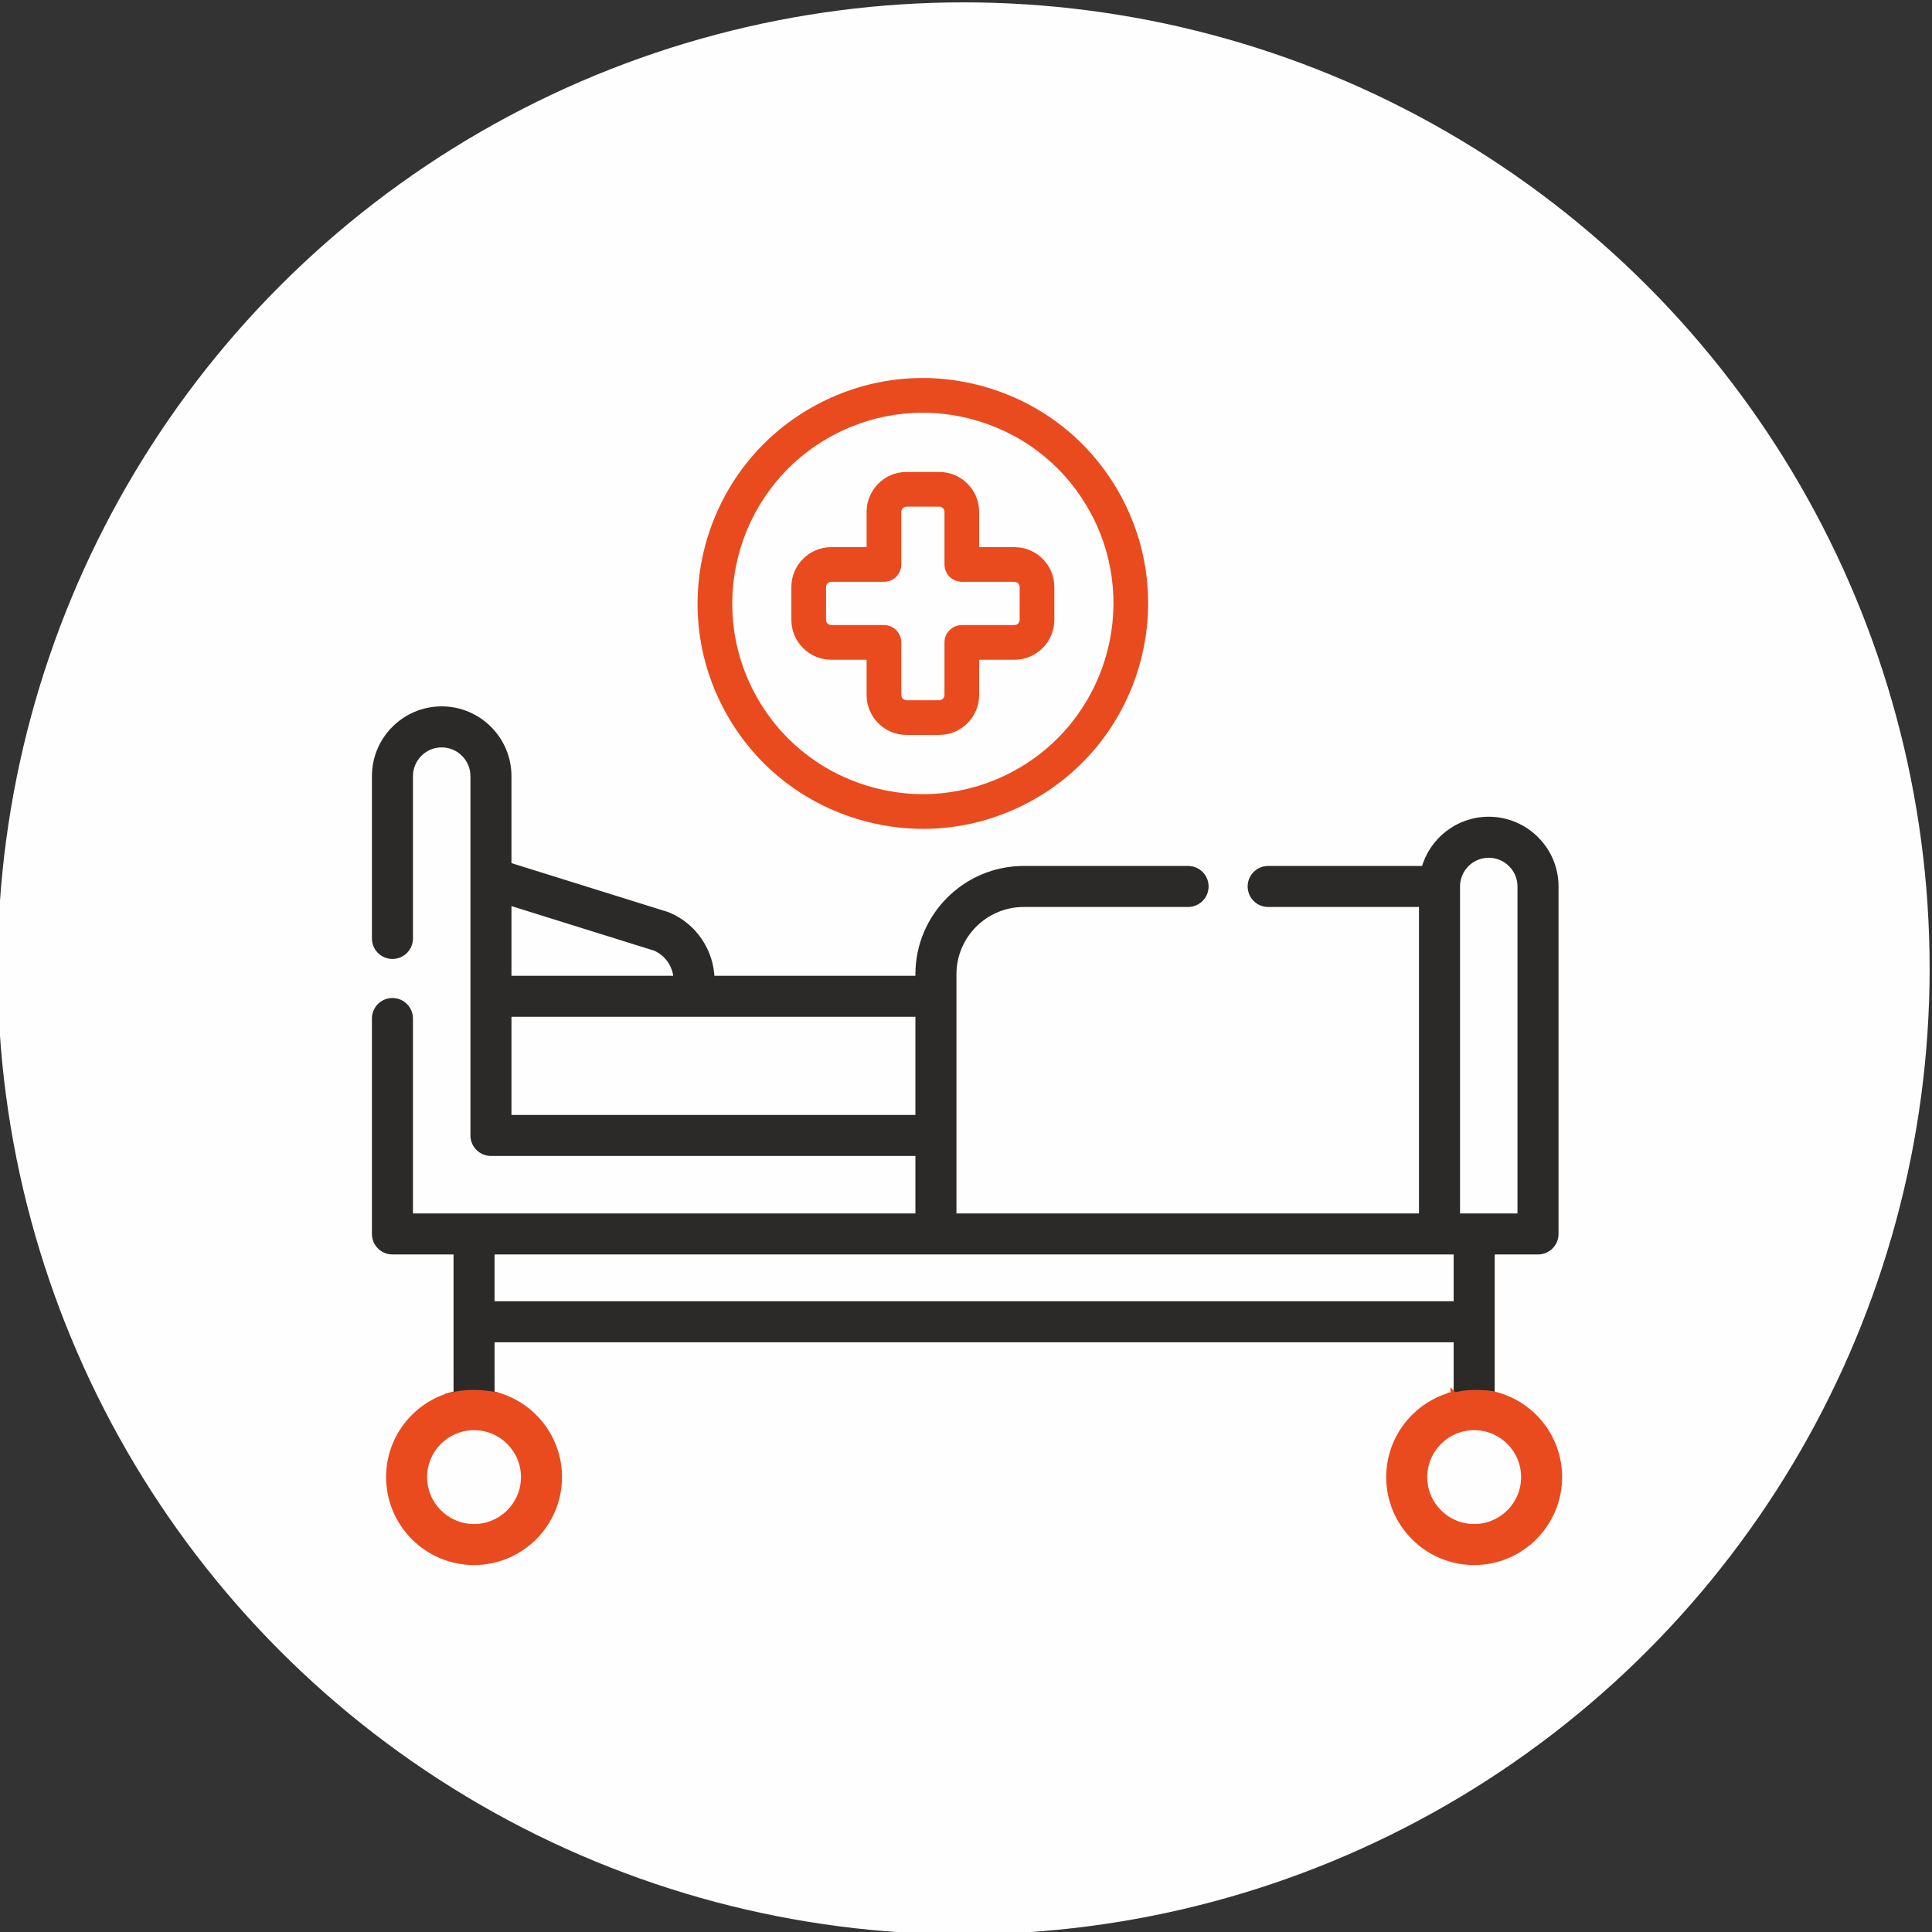 <?xml version="1.0" encoding="UTF-8"?>
<!DOCTYPE svg PUBLIC "-//W3C//DTD SVG 1.1//EN" "http://www.w3.org/Graphics/SVG/1.1/DTD/svg11.dtd">
<!-- Creator: CorelDRAW 2019 (64-Bit) -->
<svg xmlns="http://www.w3.org/2000/svg" xml:space="preserve" width="50mm" height="50mm" version="1.1" style="shape-rendering:geometricPrecision; text-rendering:geometricPrecision; image-rendering:optimizeQuality; fill-rule:evenodd; clip-rule:evenodd"
viewBox="0 0 5000 5000"
 xmlns:xlink="http://www.w3.org/1999/xlink">
 <rect x="0" y="0" width="5000" height="5000" fill="#333333" stroke="none"/>
 <defs>
  <style type="text/css">
   <![CDATA[
    .str0 {stroke:#2B2A29;stroke-width:16.43;stroke-miterlimit:10}
    .str1 {stroke:#E94B1F;stroke-width:16.43;stroke-miterlimit:10}
    .fil0 {fill:#FEFEFE}
    .fil1 {fill:#2B2A29;fill-rule:nonzero}
    .fil2 {fill:#E94B1F;fill-rule:nonzero}
   ]]>
  </style>
 </defs>
 <g id="Layer_x0020_1">
  <circle class="fil0" cx="2493.87" cy="2506.13" r="2500"/>
  <path class="fil1 str0" d="M3860.04 3607.93l0 -369.6 120.31 0c24.8,0 44.91,-20.11 44.91,-44.88l0 -899.29c0,-94.96 -77.39,-172.26 -172.45,-172.26 -79.47,0 -146.52,54.1 -166.31,127.38l-404.48 0c-24.81,0 -44.88,20.1 -44.88,44.88 0,24.78 20.07,44.88 44.88,44.88l398.5 0 0 809.53 -1213.45 0 0 -627.14c0,-100.57 81.82,-182.39 182.42,-182.39l425.24 0c24.78,0 44.88,-20.1 44.88,-44.88 0,-24.81 -20.1,-44.88 -44.88,-44.88l-425.24 0c-150.1,0 -272.21,122.08 -272.21,272.15l0 12.12 -536.22 0c-1.72,-70.25 -44.44,-136.42 -112.3,-164.49 -1.21,-0.53 -2.49,-0.97 -3.77,-1.37l-409.53 -127.89 0 -231.09c0,-95.07 -77.35,-172.42 -172.44,-172.42 -95,0 -172.26,77.33 -172.26,172.42l0 419.97c0,24.78 20.1,44.88 44.88,44.88 24.77,0 44.88,-20.1 44.88,-44.88l0 -419.97c0,-45.6 37.02,-82.69 82.5,-82.69 45.6,0 82.68,37.09 82.68,82.69l0 929.8c0,24.8 20.11,44.88 44.88,44.88l1106.7 0 0 165.18 -1316.76 0 0 -512.63c0,-24.82 -20.11,-44.88 -44.88,-44.88 -24.78,0 -44.88,20.06 -44.88,44.88l0 557.51c0,24.77 20.1,44.88 44.88,44.88l166.31 0 0 369.6c-4.65,0.97 -9.25,2.09 -13.78,3.35l0.69 0.65c35.14,-8.78 74.48,-8.86 118.03,-0.25 -4.99,-1.42 -10.05,-2.68 -15.18,-3.75l0 -142.33 2498.54 0 0 142.33c-2.79,0.59 -5.56,1.23 -8.3,1.91l2.19 2.09c29.33,-7.33 61.57,-8.59 96.74,-3.81l-0.84 -0.19zm-7.23 -1396.27c45.57,0 82.65,37 82.65,82.5l0 854.41 -165.15 0 0 -854.41c0,-45.5 37,-82.5 82.5,-82.5zm-2581.1 1164.2l0 -137.53 2498.54 0 0 137.53 -2498.54 0zm43.75 -482.2l0 -270.35 1061.82 0 0 270.35 -1061.82 0zm380.64 -440.95c32.88,14.37 53.73,46.53 55.23,80.84l-435.87 0 0 -199.74 380.64 118.9z"/>
  <path class="fil2 str1" d="M3761.95 3609.84c-95.36,23.83 -166.24,110.23 -166.24,212.87 0,120.99 98.43,219.41 219.42,219.41 120.99,0 219.44,-98.42 219.44,-219.41 0,-105.3 -74.59,-193.51 -173.69,-214.59 -35.17,-4.78 -67.41,-3.52 -96.74,3.81l-2.19 -2.09zm53.21 342.52c-71.5,0 -129.69,-58.16 -129.69,-129.65 0,-71.5 58.19,-129.66 129.69,-129.66 71.5,0 129.66,58.16 129.66,129.66 0,71.49 -58.16,129.65 -129.66,129.65z"/>
  <path class="fil2 str1" d="M1168.17 3611.28c-92.61,25.71 -160.76,110.77 -160.76,211.43 0,120.99 98.43,219.41 219.41,219.41 120.99,0 219.45,-98.42 219.45,-219.41 0,-100.16 -67.5,-184.85 -159.38,-211.03 -43.55,-8.61 -82.89,-8.53 -118.03,0.25l-0.69 -0.65zm188.31 211.43c0,71.49 -58.16,129.65 -129.66,129.65 -71.5,0 -129.65,-58.16 -129.65,-129.65 0,-71.5 58.15,-129.66 129.65,-129.66 71.5,0 129.66,58.16 129.66,129.66z"/>
  <path class="fil2" d="M2217.59 2119.25c56.41,17.27 114.06,25.84 171.44,25.84 94.09,0 187.38,-23.03 272.84,-68.44 283.99,-150.75 392.29,-504.5 241.48,-788.49 -73.06,-137.57 -195.33,-238.43 -344.24,-284.02 -148.95,-45.63 -306.71,-30.48 -444.31,42.57 -283.93,150.84 -392.27,504.56 -241.49,788.49 73.06,137.57 195.33,238.46 344.28,284.05zm-60.69 -993.25c116.41,-61.83 249.93,-74.62 375.93,-36.03 126.01,38.55 229.42,123.92 291.26,240.3 127.59,240.29 35.93,539.55 -204.3,667.12 -116.44,61.84 -249.93,74.61 -375.94,36.03 -126,-38.55 -229.44,-123.92 -291.24,-240.3 -127.57,-240.23 -35.94,-539.49 204.29,-667.12z"/>
  <path class="fil2" d="M2151.29 1707.42l91.48 0 0 91.31c0,56.92 46.25,103.23 103.07,103.23l84.99 0c56.91,0 103.22,-46.31 103.22,-103.23l0 -91.31 91.35 0c56.91,0 103.22,-46.32 103.22,-103.23l0 -84.99c0,-56.91 -46.31,-103.23 -103.22,-103.23l-91.35 0 0 -91.31c0,-56.92 -46.31,-103.22 -103.22,-103.22l-84.99 0c-56.82,0 -103.07,46.3 -103.07,103.22l0 91.31 -91.48 0c-56.94,0 -103.25,46.32 -103.25,103.23l0 84.99c0,56.91 46.31,103.23 103.25,103.23zm-13.47 -188.22c0,-7.29 6.18,-13.47 13.47,-13.47l136.39 0c24.77,0 44.88,-20.1 44.88,-44.88l0 -136.19c0,-7.3 6.07,-13.47 13.28,-13.47l84.99 0c7.29,0 13.46,6.17 13.46,13.47l0 136.19c0,24.78 20.1,44.88 44.88,44.88l136.23 0c7.29,0 13.46,6.18 13.46,13.47l0 84.99c0,7.29 -6.17,13.47 -13.46,13.47l-136.23 0c-24.78,0 -44.88,20.06 -44.88,44.88l0 136.19c0,7.3 -6.17,13.47 -13.46,13.47l-84.99 0c-7.21,0 -13.28,-6.17 -13.28,-13.47l0 -136.19c0,-24.78 -20.11,-44.88 -44.88,-44.88l-136.39 0c-7.29,0 -13.47,-6.18 -13.47,-13.47l0 -84.99z"/>
 </g>
</svg>
